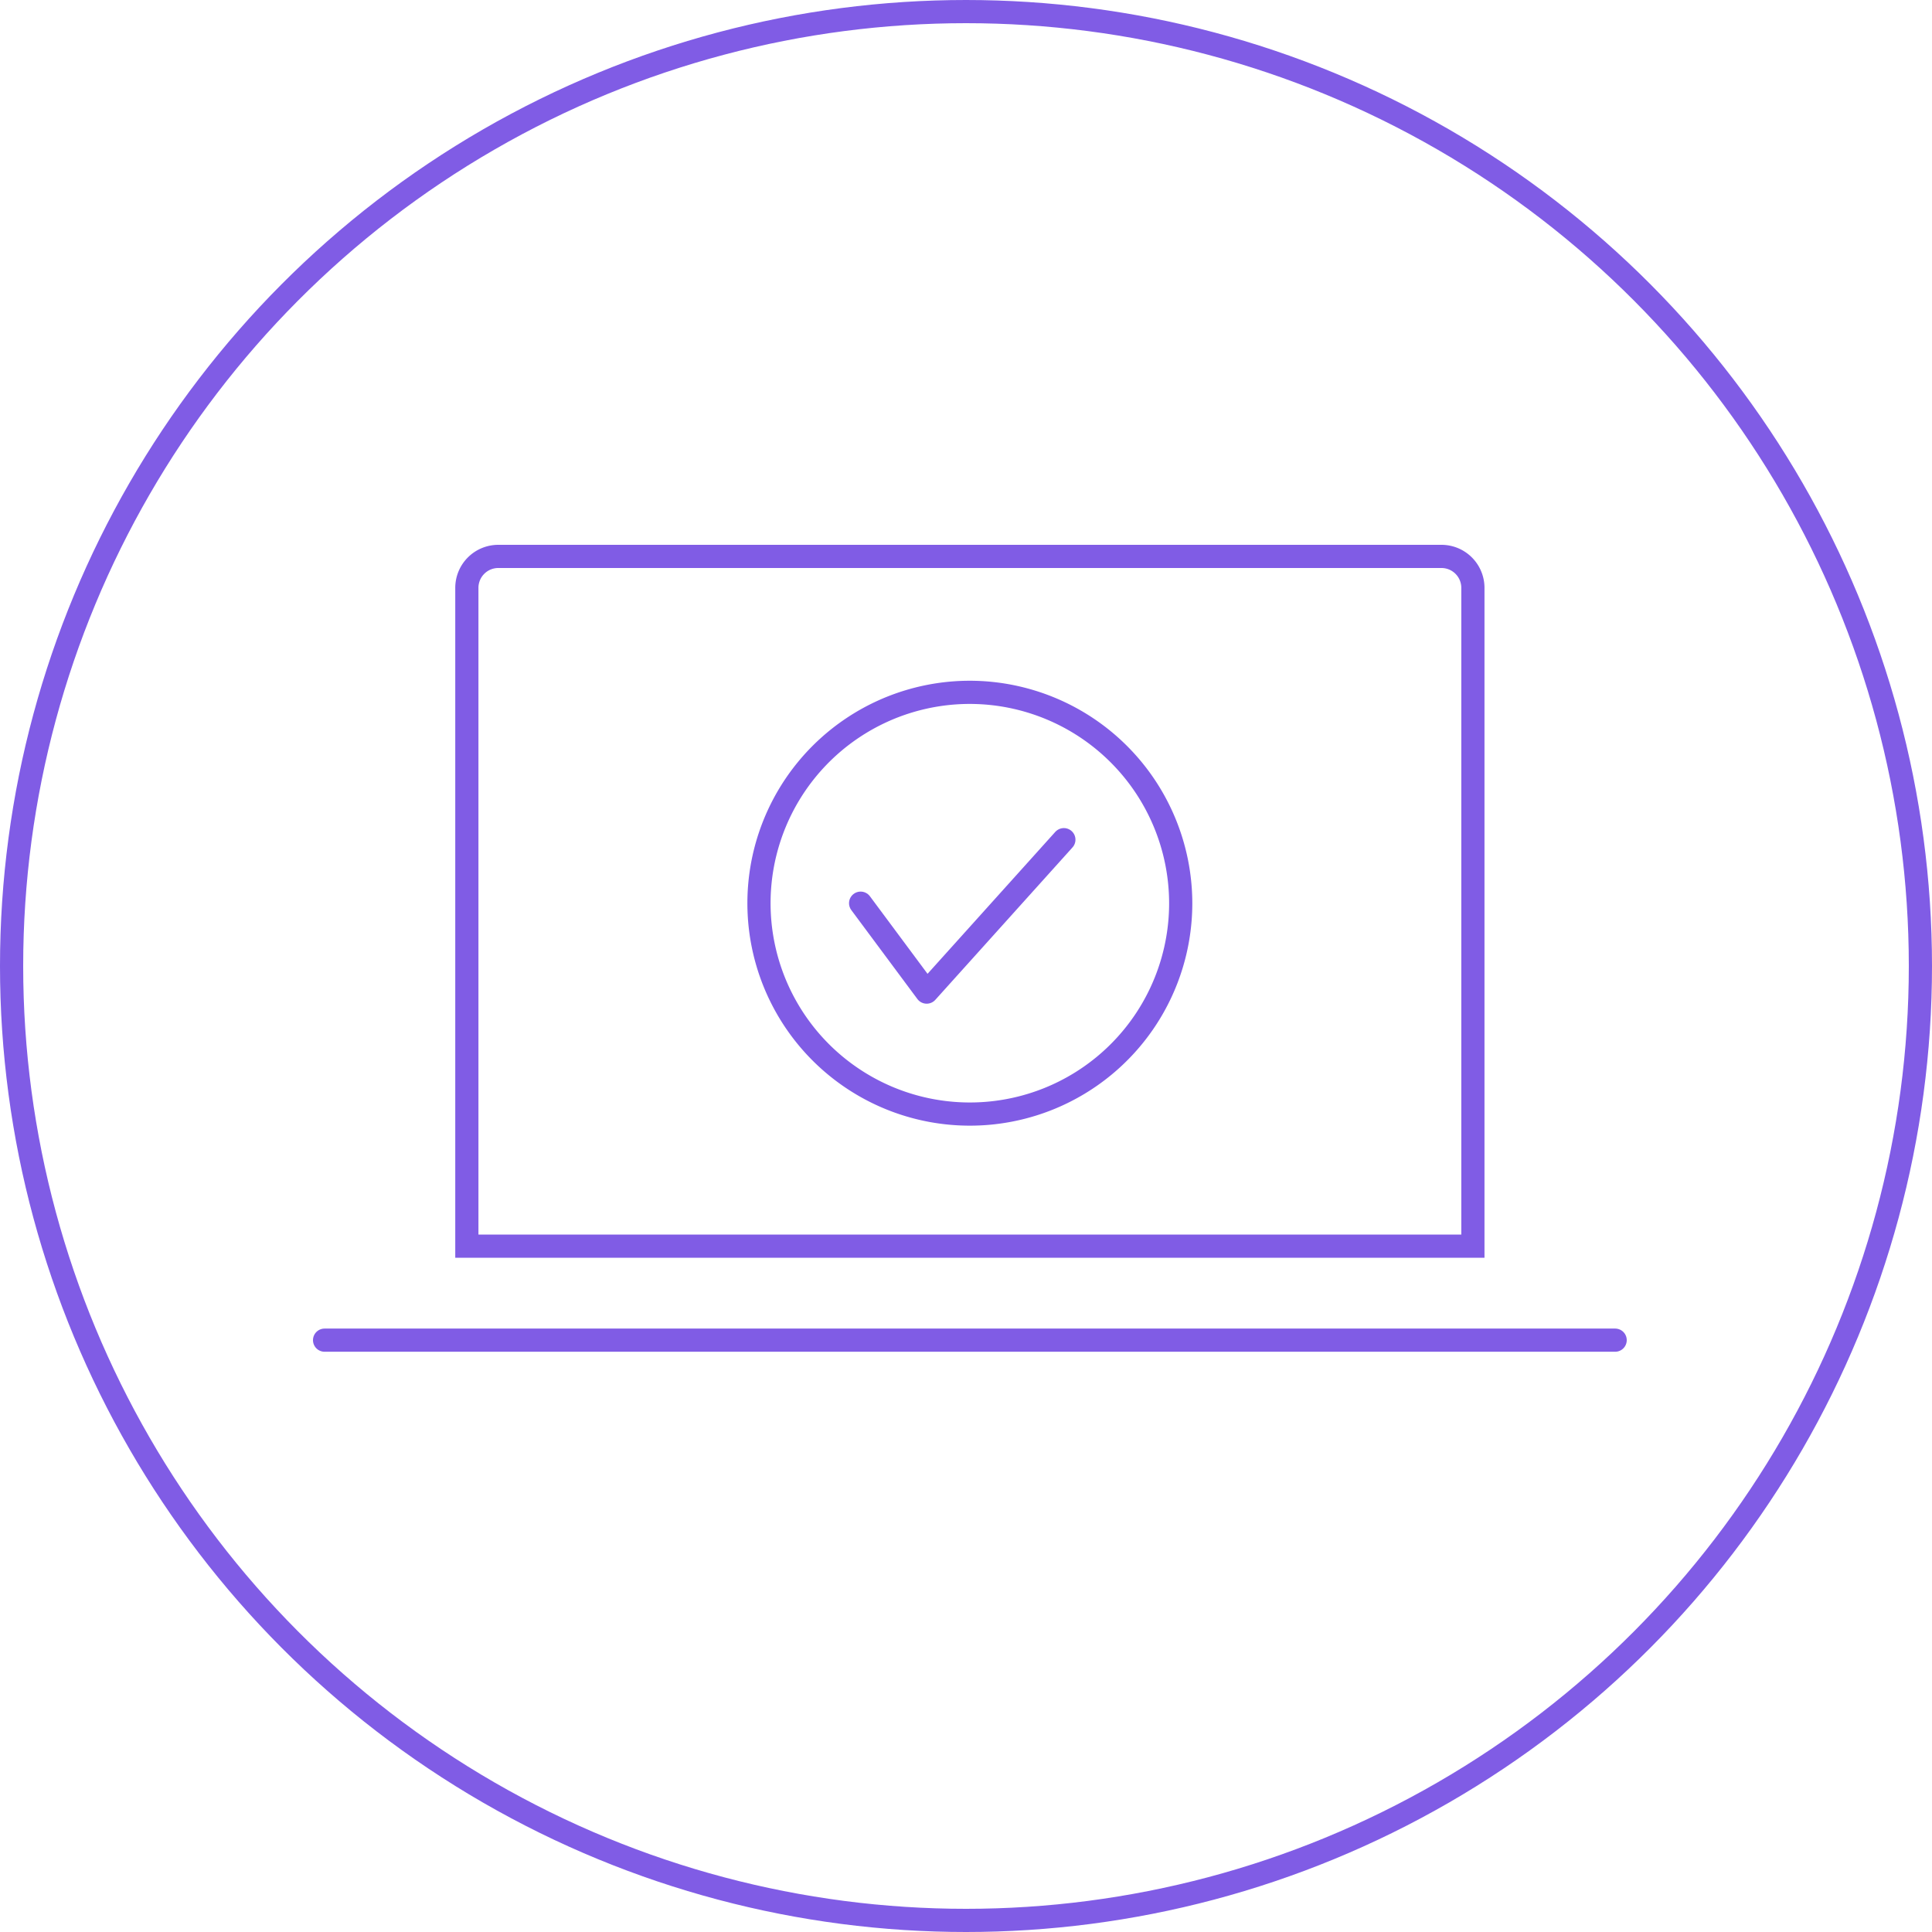 <svg xmlns="http://www.w3.org/2000/svg" viewBox="0 0 125 125">
  <defs>
    <style>
      .cls-1, .cls-2, .cls-3, .cls-5 {
        fill: none;
      }

      .cls-1, .cls-2, .cls-3 {
        stroke: #805ce5;
        stroke-width: 1.5px;
      }

      .cls-1, .cls-3 {
        stroke-linecap: round;
      }

      .cls-1 {
        stroke-miterlimit: 10;
      }

      .cls-3 {
        stroke-linejoin: round;
      }

      .cls-4 {
        stroke: none;
      }
    </style>
  </defs>
  <g id="Group_3825" data-name="Group 3825" transform="translate(-254 -2403)">
    <g id="Group_3759" data-name="Group 3759" transform="translate(-14 -20)">
      <g id="Group_3757" data-name="Group 3757" transform="translate(287.5 2457.5)">
        <line id="Line_147" data-name="Line 147" class="cls-1" x2="83.5" transform="translate(1.5 52.208)"/>
        <path id="Path_34575" data-name="Path 34575" class="cls-1" d="M12.7,46.126V3.555A2.035,2.035,0,0,1,14.755,1.5H75.736a2.035,2.035,0,0,1,2.055,2.055V46.126Z" transform="translate(-1.995 0)"/>
        <path id="Path_34576" data-name="Path 34576" class="cls-2" d="M49.343,12.2A13.643,13.643,0,1,0,62.985,25.843,13.662,13.662,0,0,0,49.343,12.2Z" transform="translate(-6.093 -1.906)"/>
        <path id="Path_34577" data-name="Path 34577" class="cls-3" d="M43.7,27.909l4.274,5.753L56.85,23.8" transform="translate(-7.518 -3.973)"/>
      </g>
      <g id="Ellipse_1292" data-name="Ellipse 1292" class="cls-2" transform="translate(268 2423)">
        <circle class="cls-4" cx="62.5" cy="62.5" r="62.5"/>
        <circle class="cls-5" cx="62.5" cy="62.5" r="61.75"/>
      </g>
    </g>
  </g>
</svg>
